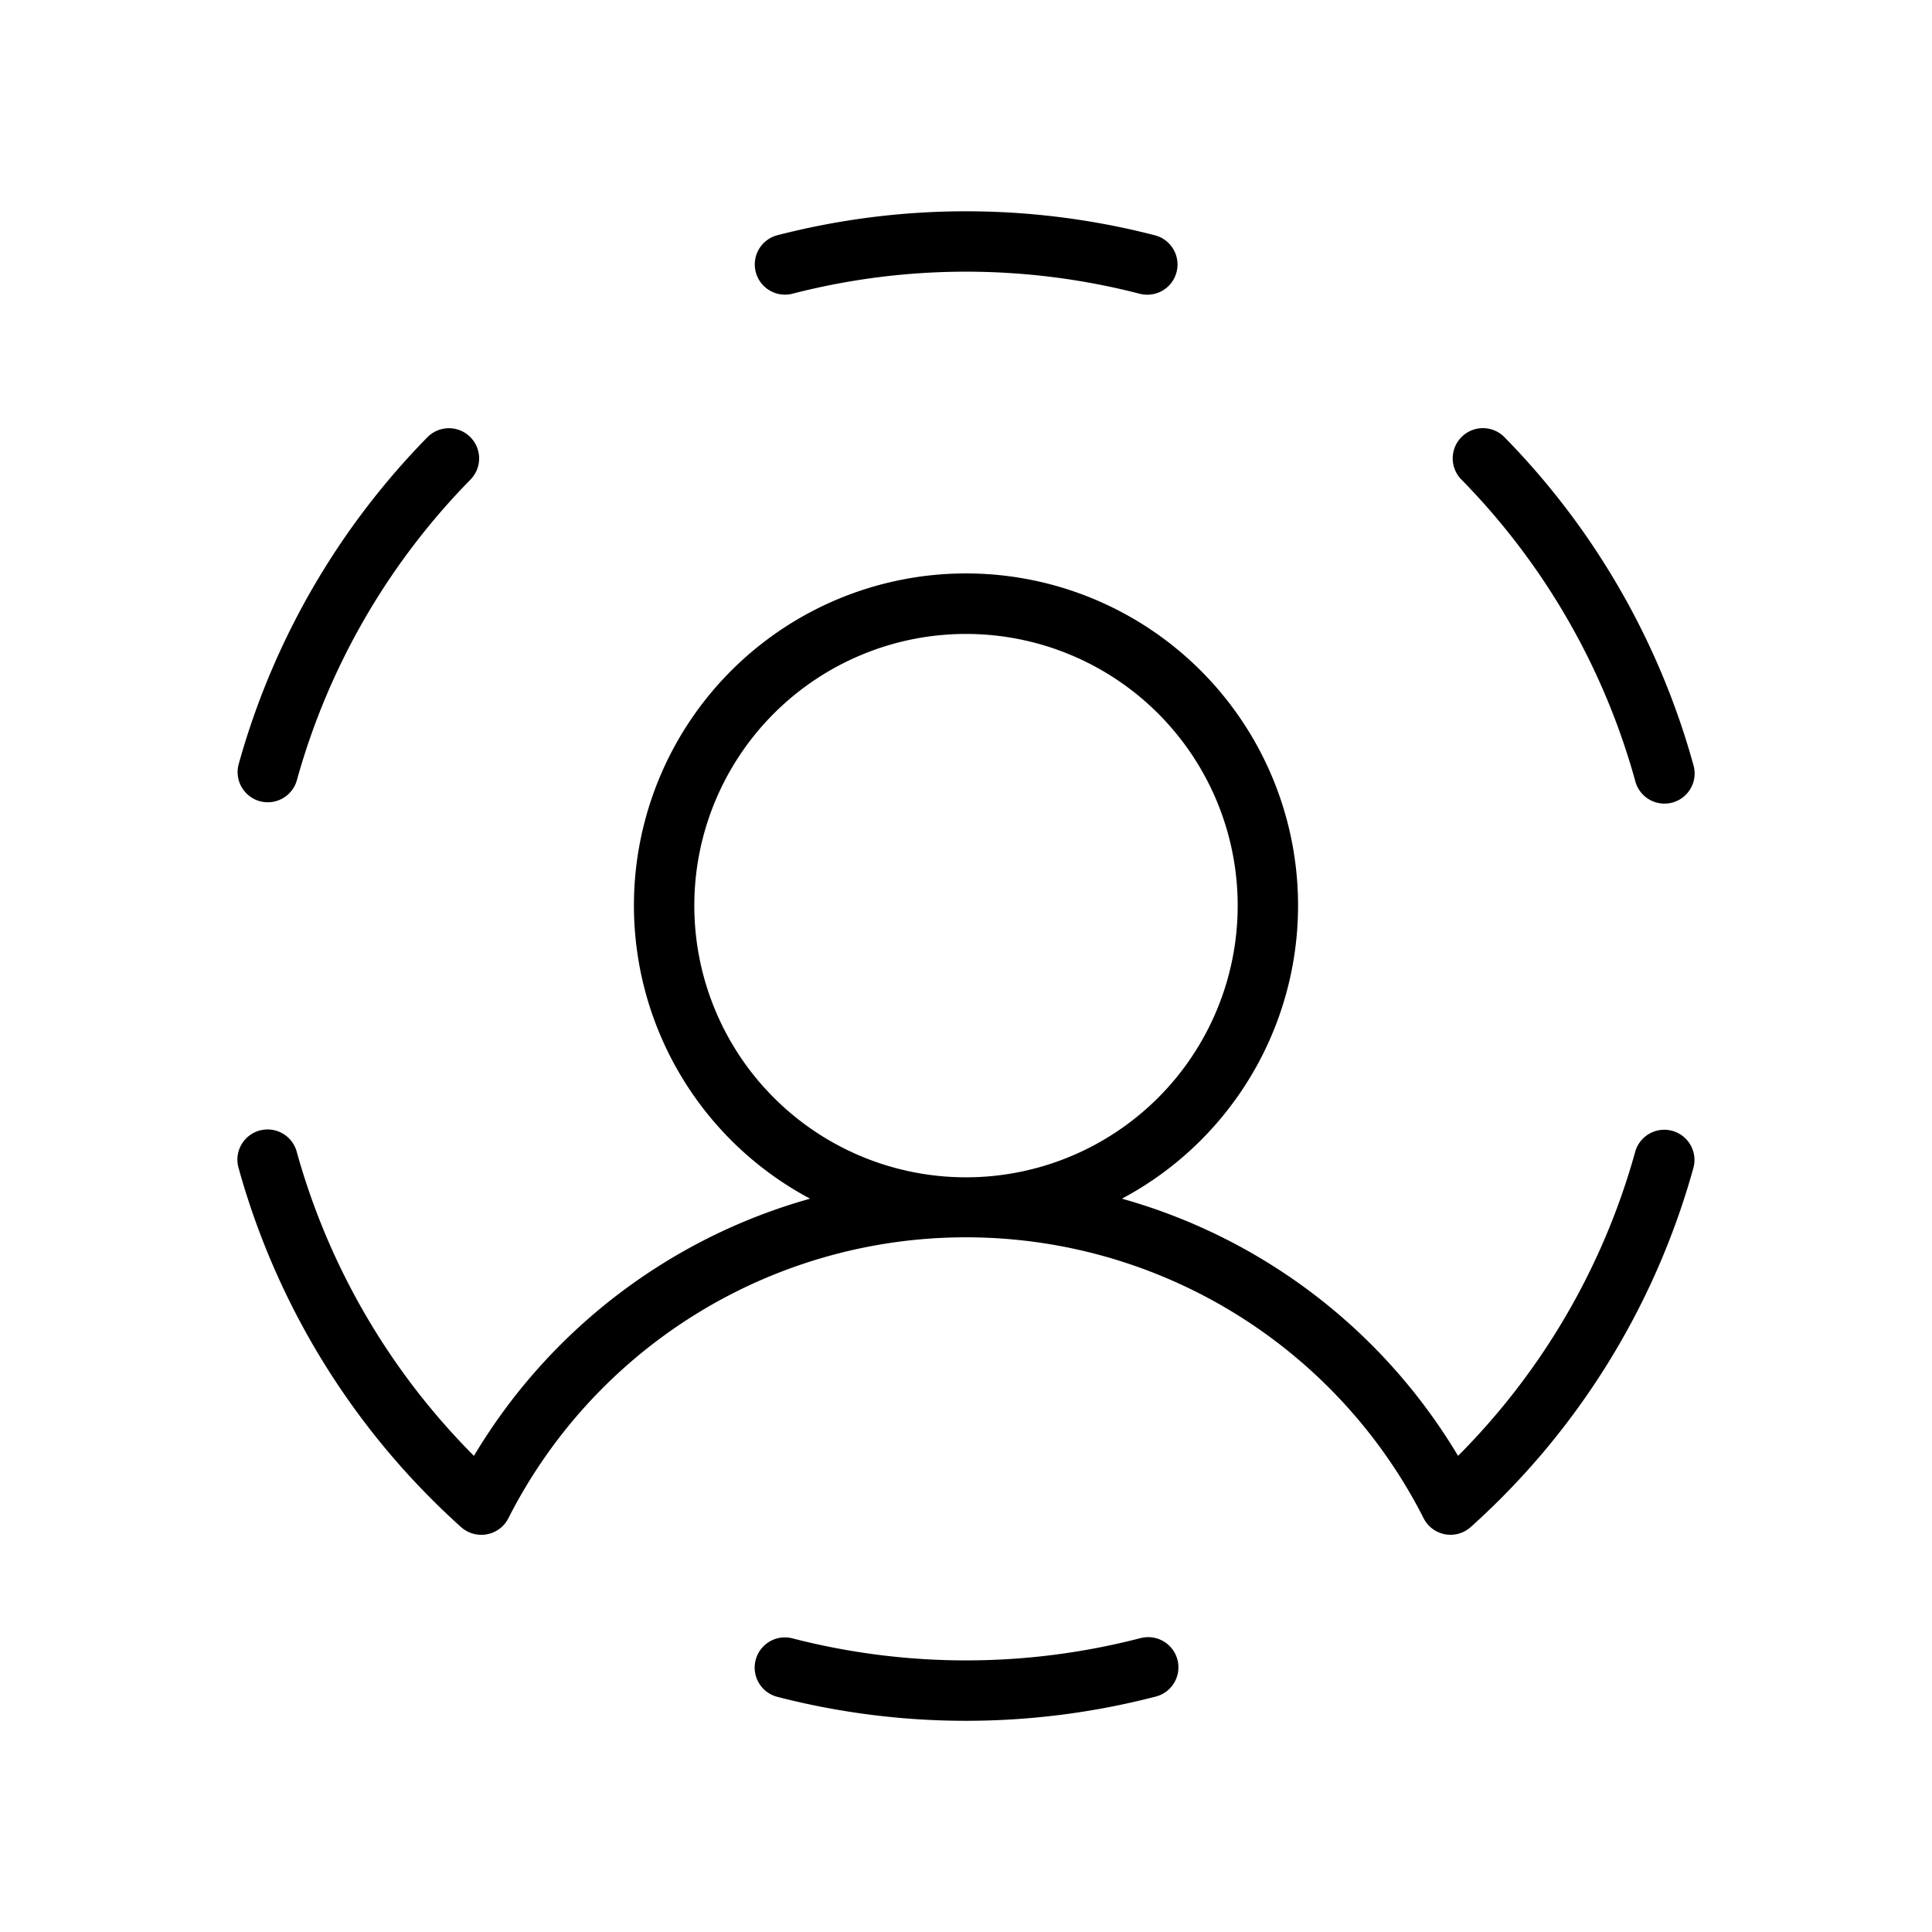 <svg xmlns="http://www.w3.org/2000/svg" viewBox="0 0 256 256" fill="currentColor"><path d="M100.13,36A4,4,0,0,1,103,31.17a100.09,100.09,0,0,1,50,0,4,4,0,0,1-1,7.88,4.36,4.36,0,0,1-1-.13,92,92,0,0,0-46,0A4,4,0,0,1,100.13,36ZM34.42,106.16a4,4,0,0,0,4.92-2.79,91.92,91.92,0,0,1,23-39.82,4,4,0,0,0-5.71-5.61,100.15,100.15,0,0,0-25,43.3A4,4,0,0,0,34.42,106.16ZM151,217.09a92,92,0,0,1-46,0,4,4,0,0,0-2,7.75,100,100,0,0,0,50,0,4,4,0,1,0-2-7.74Zm65.65-113.71a4,4,0,1,0,7.7-2.14,100.08,100.08,0,0,0-25-43.31,4,4,0,1,0-5.71,5.61A92,92,0,0,1,216.65,103.38Zm7.73,51.39a99.77,99.77,0,0,1-29.5,47.57,4,4,0,0,1-6.24-1.16,68,68,0,0,0-121.28,0,4,4,0,0,1-2.83,2.12,3.61,3.61,0,0,1-.73.07,4,4,0,0,1-2.68-1,99.8,99.8,0,0,1-29.5-47.58,4,4,0,1,1,7.71-2.13A91.89,91.89,0,0,0,62.8,192.91a75.66,75.66,0,0,1,44.54-34.08,44,44,0,1,1,41.32,0,75.66,75.66,0,0,1,44.54,34.08,91.83,91.83,0,0,0,23.47-40.28,4,4,0,0,1,7.71,2.14ZM128,156a36,36,0,1,0-36-36A36,36,0,0,0,128,156Z"/></svg>